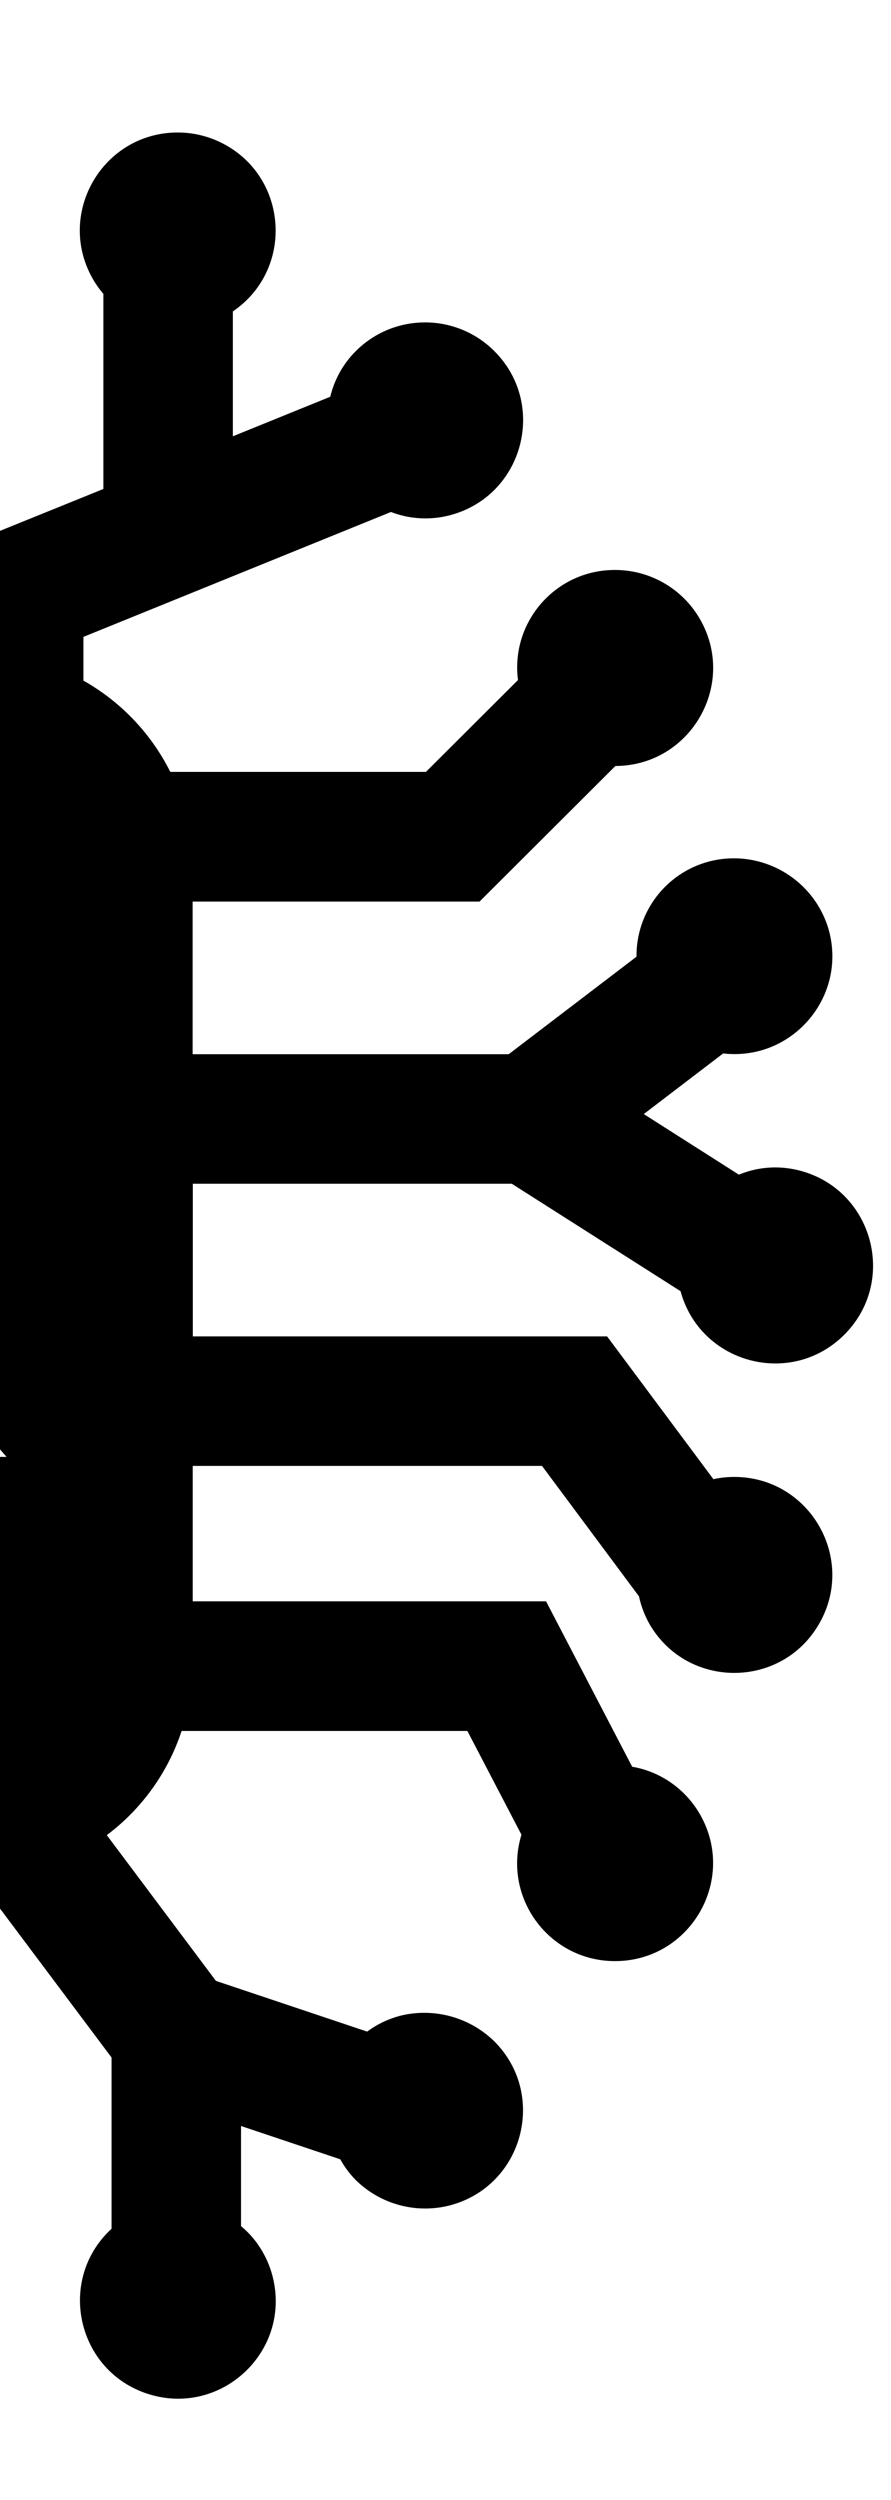 <?xml version="1.0" encoding="UTF-8"?> <svg xmlns="http://www.w3.org/2000/svg" viewBox="6638 4663 290.344 814.344" data-guides="{&quot;vertical&quot;:[],&quot;horizontal&quot;:[]}"><path fill="rgb(0, 0, 0)" stroke="none" fill-opacity="1" stroke-width="1" stroke-opacity="1" font-size-adjust="none" id="tSvgb8757f0694" title="Path 2" d="M 6804.76 5048.59 C 6823.093 5060.257 6841.427 5071.923 6859.76 5083.59C 6866.219 5107.298 6895.92 5115.124 6913.222 5097.677C 6930.525 5080.229 6922.452 5050.594 6898.69 5044.333C 6896.037 5043.634 6893.304 5043.28 6890.56 5043.28C 6886.517 5043.291 6882.515 5044.093 6878.78 5045.64C 6868.447 5039.06 6858.113 5032.48 6847.78 5025.9C 6856.403 5019.317 6865.027 5012.733 6873.65 5006.15C 6896.034 5008.709 6913.961 4987.912 6908.13 4966.15C 6903.415 4949.226 6886.001 4939.208 6869 4943.64C 6854.979 4947.372 6845.269 4960.131 6845.41 4974.64C 6831.53 4985.227 6817.65 4995.813 6803.77 5006.4C 6769.437 5006.4 6735.103 5006.4 6700.77 5006.4C 6700.77 4989.827 6700.77 4973.253 6700.77 4956.68C 6731.937 4956.68 6763.103 4956.68 6794.27 4956.68C 6809.023 4941.96 6823.777 4927.24 6838.53 4912.52C 6863.11 4912.431 6878.376 4885.768 6866.01 4864.525C 6860.27 4854.667 6849.707 4848.619 6838.3 4848.66C 6819.138 4848.678 6804.343 4865.514 6806.79 4884.52C 6796.79 4894.493 6786.79 4904.467 6776.79 4914.44C 6749.023 4914.44 6721.257 4914.44 6693.49 4914.44C 6687.232 4901.93 6677.376 4891.577 6665.19 4884.71C 6665.19 4879.96 6665.19 4875.21 6665.19 4870.46C 6698.59 4856.9 6731.99 4843.34 6765.39 4829.78C 6771.6 4832.167 6778.408 4832.517 6784.83 4830.78C 6808.561 4824.378 6816.463 4794.687 6799.054 4777.336C 6786.58 4764.904 6766.395 4764.919 6753.94 4777.37C 6749.844 4781.462 6746.964 4786.609 6745.62 4792.24C 6735.04 4796.533 6724.46 4800.827 6713.88 4805.12C 6713.88 4791.56 6713.88 4778 6713.88 4764.44C 6734.18 4750.608 6731.893 4719.988 6709.765 4709.324C 6705.47 4707.254 6700.767 4706.173 6696 4706.16C 6671.459 4706.104 6656.06 4732.635 6668.282 4753.917C 6669.265 4755.63 6670.407 4757.248 6671.69 4758.75C 6671.69 4779.927 6671.69 4801.103 6671.69 4822.28C 6655.46 4828.853 6639.23 4835.427 6623 4842C 6623 4853.22 6623 4864.44 6623 4875.66C 6597.11 4875.66 6571.22 4875.66 6545.33 4875.66C 6545.33 4861.107 6545.33 4846.553 6545.33 4832C 6570.22 4812.917 6595.11 4793.833 6620 4774.75C 6620 4758.347 6620 4741.943 6620 4725.54C 6626.303 4721.23 6630.865 4714.817 6632.87 4707.45C 6639.306 4683.728 6617.648 4661.934 6593.886 4668.222C 6571.157 4674.236 6562.503 4701.921 6577.76 4719.81C 6577.76 4731.177 6577.76 4742.543 6577.76 4753.91C 6552.883 4772.99 6528.007 4792.07 6503.13 4811.15C 6503.13 4832.663 6503.13 4854.177 6503.13 4875.69C 6481.603 4875.69 6460.077 4875.69 6438.55 4875.69C 6438.55 4857.91 6438.55 4840.13 6438.55 4822.35C 6466.343 4797.117 6494.137 4771.883 6521.93 4746.65C 6521.93 4734.483 6521.93 4722.317 6521.93 4710.15C 6540.595 4694.192 6534.985 4664.013 6511.833 4655.828C 6491.065 4648.486 6469.282 4663.902 6469.3 4685.93C 6469.315 4694.842 6473.087 4703.335 6479.69 4709.32C 6479.69 4715.547 6479.69 4721.773 6479.69 4728C 6471.403 4735.51 6463.117 4743.02 6454.83 4750.53C 6446.553 4737.353 6438.277 4724.177 6430 4711C 6432.609 4704.623 6433.066 4697.57 6431.3 4690.91C 6424.983 4667.156 6395.32 4659.148 6377.907 4676.496C 6360.533 4693.805 6368.349 4723.426 6392 4729.91C 6402.35 4746.387 6412.7 4762.863 6423.05 4779.34C 6414.137 4787.437 6405.223 4795.533 6396.31 4803.63C 6396.31 4827.63 6396.31 4851.63 6396.31 4875.63C 6388.03 4875.63 6379.75 4875.63 6371.47 4875.63C 6370.76 4875.63 6370.05 4875.63 6369.27 4875.7C 6355.11 4856.797 6340.95 4837.893 6326.79 4818.99C 6326.79 4800.213 6326.79 4781.437 6326.79 4762.66C 6345.743 4747.069 6340.711 4716.808 6317.733 4708.19C 6294.754 4699.572 6271.063 4719.06 6275.089 4743.269C 6275.717 4747.048 6277.022 4750.683 6278.94 4754C 6280.454 4756.627 6282.344 4759.019 6284.55 4761.1C 6284.55 4772.967 6284.55 4784.833 6284.55 4796.7C 6274.7 4793.41 6264.85 4790.12 6255 4786.83C 6253.448 4783.311 6251.262 4780.107 6248.55 4777.38C 6240.42 4769.377 6228.679 4766.239 6217.64 4769.12C 6193.927 4775.529 6186.022 4805.19 6203.4 4822.55C 6211.519 4830.538 6223.24 4833.667 6234.26 4830.79C 6237.189 4830.019 6239.984 4828.808 6242.55 4827.2C 6259.273 4832.8 6275.997 4838.4 6292.72 4844C 6304.447 4859.667 6316.173 4875.333 6327.9 4891C 6316.842 4899.849 6308.745 4911.86 6304.69 4925.43C 6273.403 4925.43 6242.117 4925.43 6210.83 4925.43C 6205.093 4914.43 6199.357 4903.43 6193.62 4892.43C 6202.696 4869.645 6183.702 4845.58 6159.432 4849.113C 6135.162 4852.646 6123.818 4881.127 6139.012 4900.379C 6141.525 4903.563 6144.623 4906.238 6148.14 4908.26C 6150.574 4909.652 6153.184 4910.712 6155.9 4911.41C 6165.677 4930.167 6175.453 4948.923 6185.23 4967.68C 6224.047 4967.68 6262.863 4967.68 6301.68 4967.68C 6301.68 4982.383 6301.68 4997.087 6301.68 5011.79C 6263.293 5011.79 6224.907 5011.79 6186.52 5011.79C 6176.653 4998.527 6166.787 4985.263 6156.92 4972C 6155.437 4952.126 6136.258 4938.492 6117 4943.62C 6105.969 4946.575 6097.349 4955.183 6094.38 4966.21C 6089.819 4983.242 6099.921 5000.748 6116.95 5005.32C 6121.094 5006.418 6125.415 5006.677 6129.66 5006.08C 6141.543 5022.053 6153.427 5038.027 6165.31 5054C 6210.767 5054 6256.223 5054 6301.68 5054C 6301.68 5070.563 6301.68 5087.127 6301.68 5103.69C 6266.573 5103.69 6231.467 5103.69 6196.36 5103.69C 6178.663 5092.413 6160.967 5081.137 6143.27 5069.86C 6139.163 5045.681 6110.42 5035.015 6091.534 5050.662C 6084.216 5056.724 6079.987 5065.737 6080 5075.24C 6080.039 5092.862 6094.318 5107.137 6111.94 5107.17C 6115.032 5107.161 6118.106 5106.693 6121.06 5105.78C 6131.83 5112.64 6142.6 5119.5 6153.37 5126.36C 6145.477 5132.38 6137.583 5138.4 6129.69 5144.42C 6125.437 5143.748 6121.089 5143.997 6116.94 5145.15C 6093.194 5151.498 6085.225 5181.171 6102.595 5198.562C 6119.965 5215.952 6149.648 5208.017 6156.023 5184.279C 6156.695 5181.779 6157.059 5179.208 6157.11 5176.62C 6170.527 5166.387 6183.943 5156.153 6197.36 5145.92C 6232.133 5145.92 6266.907 5145.92 6301.68 5145.92C 6301.68 5162.48 6301.68 5179.04 6301.68 5195.6C 6270.063 5195.6 6238.447 5195.6 6206.83 5195.6C 6192.683 5209.733 6178.537 5223.867 6164.39 5238C 6158.695 5238.003 6153.095 5239.47 6148.13 5242.26C 6126.837 5254.546 6126.829 5285.275 6148.116 5297.572C 6157.995 5303.279 6170.168 5303.282 6180.05 5297.58C 6187.409 5293.37 6192.772 5286.386 6194.94 5278.19C 6195.955 5274.34 6196.227 5270.332 6195.74 5266.38C 6205.26 5256.883 6214.78 5247.387 6224.3 5237.89C 6252.867 5237.89 6281.433 5237.89 6310 5237.89C 6316.033 5249.105 6324.994 5258.475 6335.93 5265C 6335.93 5270.59 6335.93 5276.18 6335.93 5281.77C 6303.483 5294.947 6271.037 5308.123 6238.59 5321.3C 6226.623 5315.979 6212.612 5318.61 6203.39 5327.91C 6190.963 5340.395 6190.963 5360.575 6203.39 5373.06C 6211.509 5381.055 6223.237 5384.185 6234.26 5381.3C 6244.97 5378.431 6253.42 5370.201 6256.57 5359.57C 6266.8 5355.417 6277.03 5351.263 6287.26 5347.11C 6287.26 5360.407 6287.26 5373.703 6287.26 5387C 6267.722 5401.877 6271.616 5432.324 6294.268 5441.806C 6298.155 5443.433 6302.326 5444.274 6306.54 5444.28C 6331.127 5444.338 6346.557 5417.758 6334.314 5396.435C 6332.992 5394.133 6331.388 5392.005 6329.54 5390.1C 6329.54 5370.067 6329.54 5350.033 6329.54 5330C 6345.76 5323.413 6361.98 5316.827 6378.2 5310.24C 6378.2 5298.417 6378.2 5286.593 6378.2 5274.77C 6404.067 5274.77 6429.933 5274.77 6455.8 5274.77C 6455.8 5289.947 6455.8 5305.123 6455.8 5320.3C 6430.923 5339.377 6406.047 5358.453 6381.17 5377.53C 6381.17 5393.663 6381.17 5409.797 6381.17 5425.93C 6375.529 5430.174 6371.47 5436.183 6369.64 5443C 6365.103 5460.04 6375.205 5477.538 6392.23 5482.13C 6397.628 5483.55 6403.302 5483.55 6408.7 5482.13C 6419.733 5479.174 6428.354 5470.561 6431.32 5459.53C 6434.215 5448.732 6431.201 5437.208 6423.39 5429.21C 6423.39 5418.927 6423.39 5408.643 6423.39 5398.36C 6448.26 5379.287 6473.13 5360.213 6498 5341.14C 6498 5319.017 6498 5296.893 6498 5274.77C 6519.513 5274.77 6541.027 5274.77 6562.54 5274.77C 6562.54 5293.18 6562.54 5311.59 6562.54 5330C 6534.753 5355.23 6506.967 5380.46 6479.18 5405.69C 6479.18 5417.69 6479.18 5429.69 6479.18 5441.69C 6461.525 5458.703 6468.908 5488.448 6492.469 5495.231C 6516.03 5502.014 6538.099 5480.748 6532.193 5456.952C 6530.534 5450.269 6526.754 5444.304 6521.42 5439.95C 6521.42 5434.743 6521.42 5429.537 6521.42 5424.33C 6529.707 5416.8 6537.993 5409.27 6546.28 5401.74C 6554.707 5415.16 6563.133 5428.58 6571.56 5442C 6569.756 5447.696 6569.617 5453.788 6571.16 5459.56C 6574.931 5473.494 6587.565 5483.178 6602 5483.2C 6622.968 5483.14 6638.213 5463.268 6632.84 5443C 6629.567 5431.086 6619.741 5422.112 6607.58 5419.93C 6597.743 5404.263 6587.907 5388.597 6578.07 5372.93C 6586.987 5364.83 6595.903 5356.73 6604.82 5348.63C 6604.82 5324.01 6604.82 5299.39 6604.82 5274.77C 6613.4 5274.77 6621.98 5274.77 6630.56 5274.77C 6645.157 5294.253 6659.753 5313.737 6674.35 5333.22C 6674.35 5351.813 6674.35 5370.407 6674.35 5389C 6656.302 5405.629 6663.023 5435.56 6686.448 5442.876C 6709.873 5450.192 6732.434 5429.406 6727.057 5405.461C 6726.348 5402.303 6725.162 5399.271 6723.54 5396.47C 6721.726 5393.295 6719.355 5390.473 6716.54 5388.14C 6716.54 5377.27 6716.54 5366.4 6716.54 5355.53C 6727.323 5359.147 6738.107 5362.763 6748.89 5366.38C 6750.243 5368.837 6751.925 5371.098 6753.89 5373.1C 6762.005 5381.116 6773.751 5384.249 6784.78 5381.34C 6808.5 5374.963 6816.431 5345.306 6799.06 5327.94C 6790.908 5319.988 6779.203 5316.858 6768.17 5319.68C 6764.373 5320.708 6760.801 5322.438 6757.64 5324.78C 6741.213 5319.273 6724.787 5313.767 6708.36 5308.26C 6696.507 5292.433 6684.653 5276.607 6672.8 5260.78C 6684.206 5252.23 6692.715 5240.388 6697.18 5226.85C 6728.22 5226.85 6759.26 5226.85 6790.3 5226.85C 6796.173 5238.113 6802.047 5249.377 6807.92 5260.64C 6801.663 5281.095 6816.94 5301.782 6838.33 5301.82C 6862.91 5301.871 6878.327 5275.294 6866.081 5253.982C 6863.272 5249.093 6859.217 5245.034 6854.33 5242.22C 6851.133 5240.381 6847.636 5239.121 6844 5238.5C 6834.647 5220.54 6825.293 5202.58 6815.94 5184.62C 6777.56 5184.62 6739.18 5184.62 6700.8 5184.62C 6700.8 5169.917 6700.8 5155.213 6700.8 5140.51C 6738.74 5140.51 6776.68 5140.51 6814.62 5140.51C 6825.153 5154.673 6835.687 5168.837 6846.22 5183C 6846.901 5186.153 6848.05 5189.187 6849.63 5192C 6861.932 5213.271 6892.647 5213.248 6904.917 5191.958C 6917.187 5170.669 6901.809 5144.081 6877.237 5144.099C 6874.962 5144.101 6872.693 5144.346 6870.47 5144.83C 6858.923 5129.327 6847.377 5113.823 6835.83 5098.32C 6790.83 5098.32 6745.83 5098.32 6700.83 5098.32C 6700.83 5081.743 6700.83 5065.167 6700.83 5048.59C 6735.473 5048.59 6770.117 5048.59 6804.76 5048.59ZM 6594.88 5137.59 C 6594.053 5136.62 6593.227 5135.65 6592.4 5134.68C 6580.1 5120.2 6567.8 5105.72 6555.5 5091.24C 6555.5 5106.69 6555.5 5122.14 6555.5 5137.59C 6543.5 5137.59 6531.5 5137.59 6519.5 5137.59C 6519.5 5107.41 6519.5 5077.23 6519.5 5047.05C 6507.777 5047.05 6496.053 5047.05 6484.33 5047.05C 6484.33 5077.237 6484.33 5107.423 6484.33 5137.61C 6472.097 5137.61 6459.863 5137.61 6447.63 5137.61C 6447.63 5122.277 6447.63 5106.943 6447.63 5091.61C 6435.147 5091.61 6422.663 5091.61 6410.18 5091.61C 6410.18 5106.943 6410.18 5122.277 6410.18 5137.61C 6398.14 5137.61 6386.1 5137.61 6374.06 5137.61C 6374.06 5096.027 6374.06 5054.443 6374.06 5012.86C 6386.1 5012.86 6398.14 5012.86 6410.18 5012.86C 6410.18 5027.66 6410.18 5042.46 6410.18 5057.26C 6422.663 5057.26 6435.147 5057.26 6447.63 5057.26C 6447.63 5042.46 6447.63 5027.66 6447.63 5012.86C 6483.587 5012.86 6519.543 5012.86 6555.5 5012.86C 6555.5 5026.877 6555.5 5040.893 6555.5 5054.91C 6567.57 5040.893 6579.64 5026.877 6591.71 5012.86C 6606.807 5012.86 6621.903 5012.86 6637 5012.86C 6619.403 5032.86 6601.807 5052.86 6584.21 5072.86C 6602.85 5094.433 6621.49 5116.007 6640.13 5137.58C 6625.047 5137.583 6609.963 5137.587 6594.88 5137.59Z"></path><defs></defs></svg> 